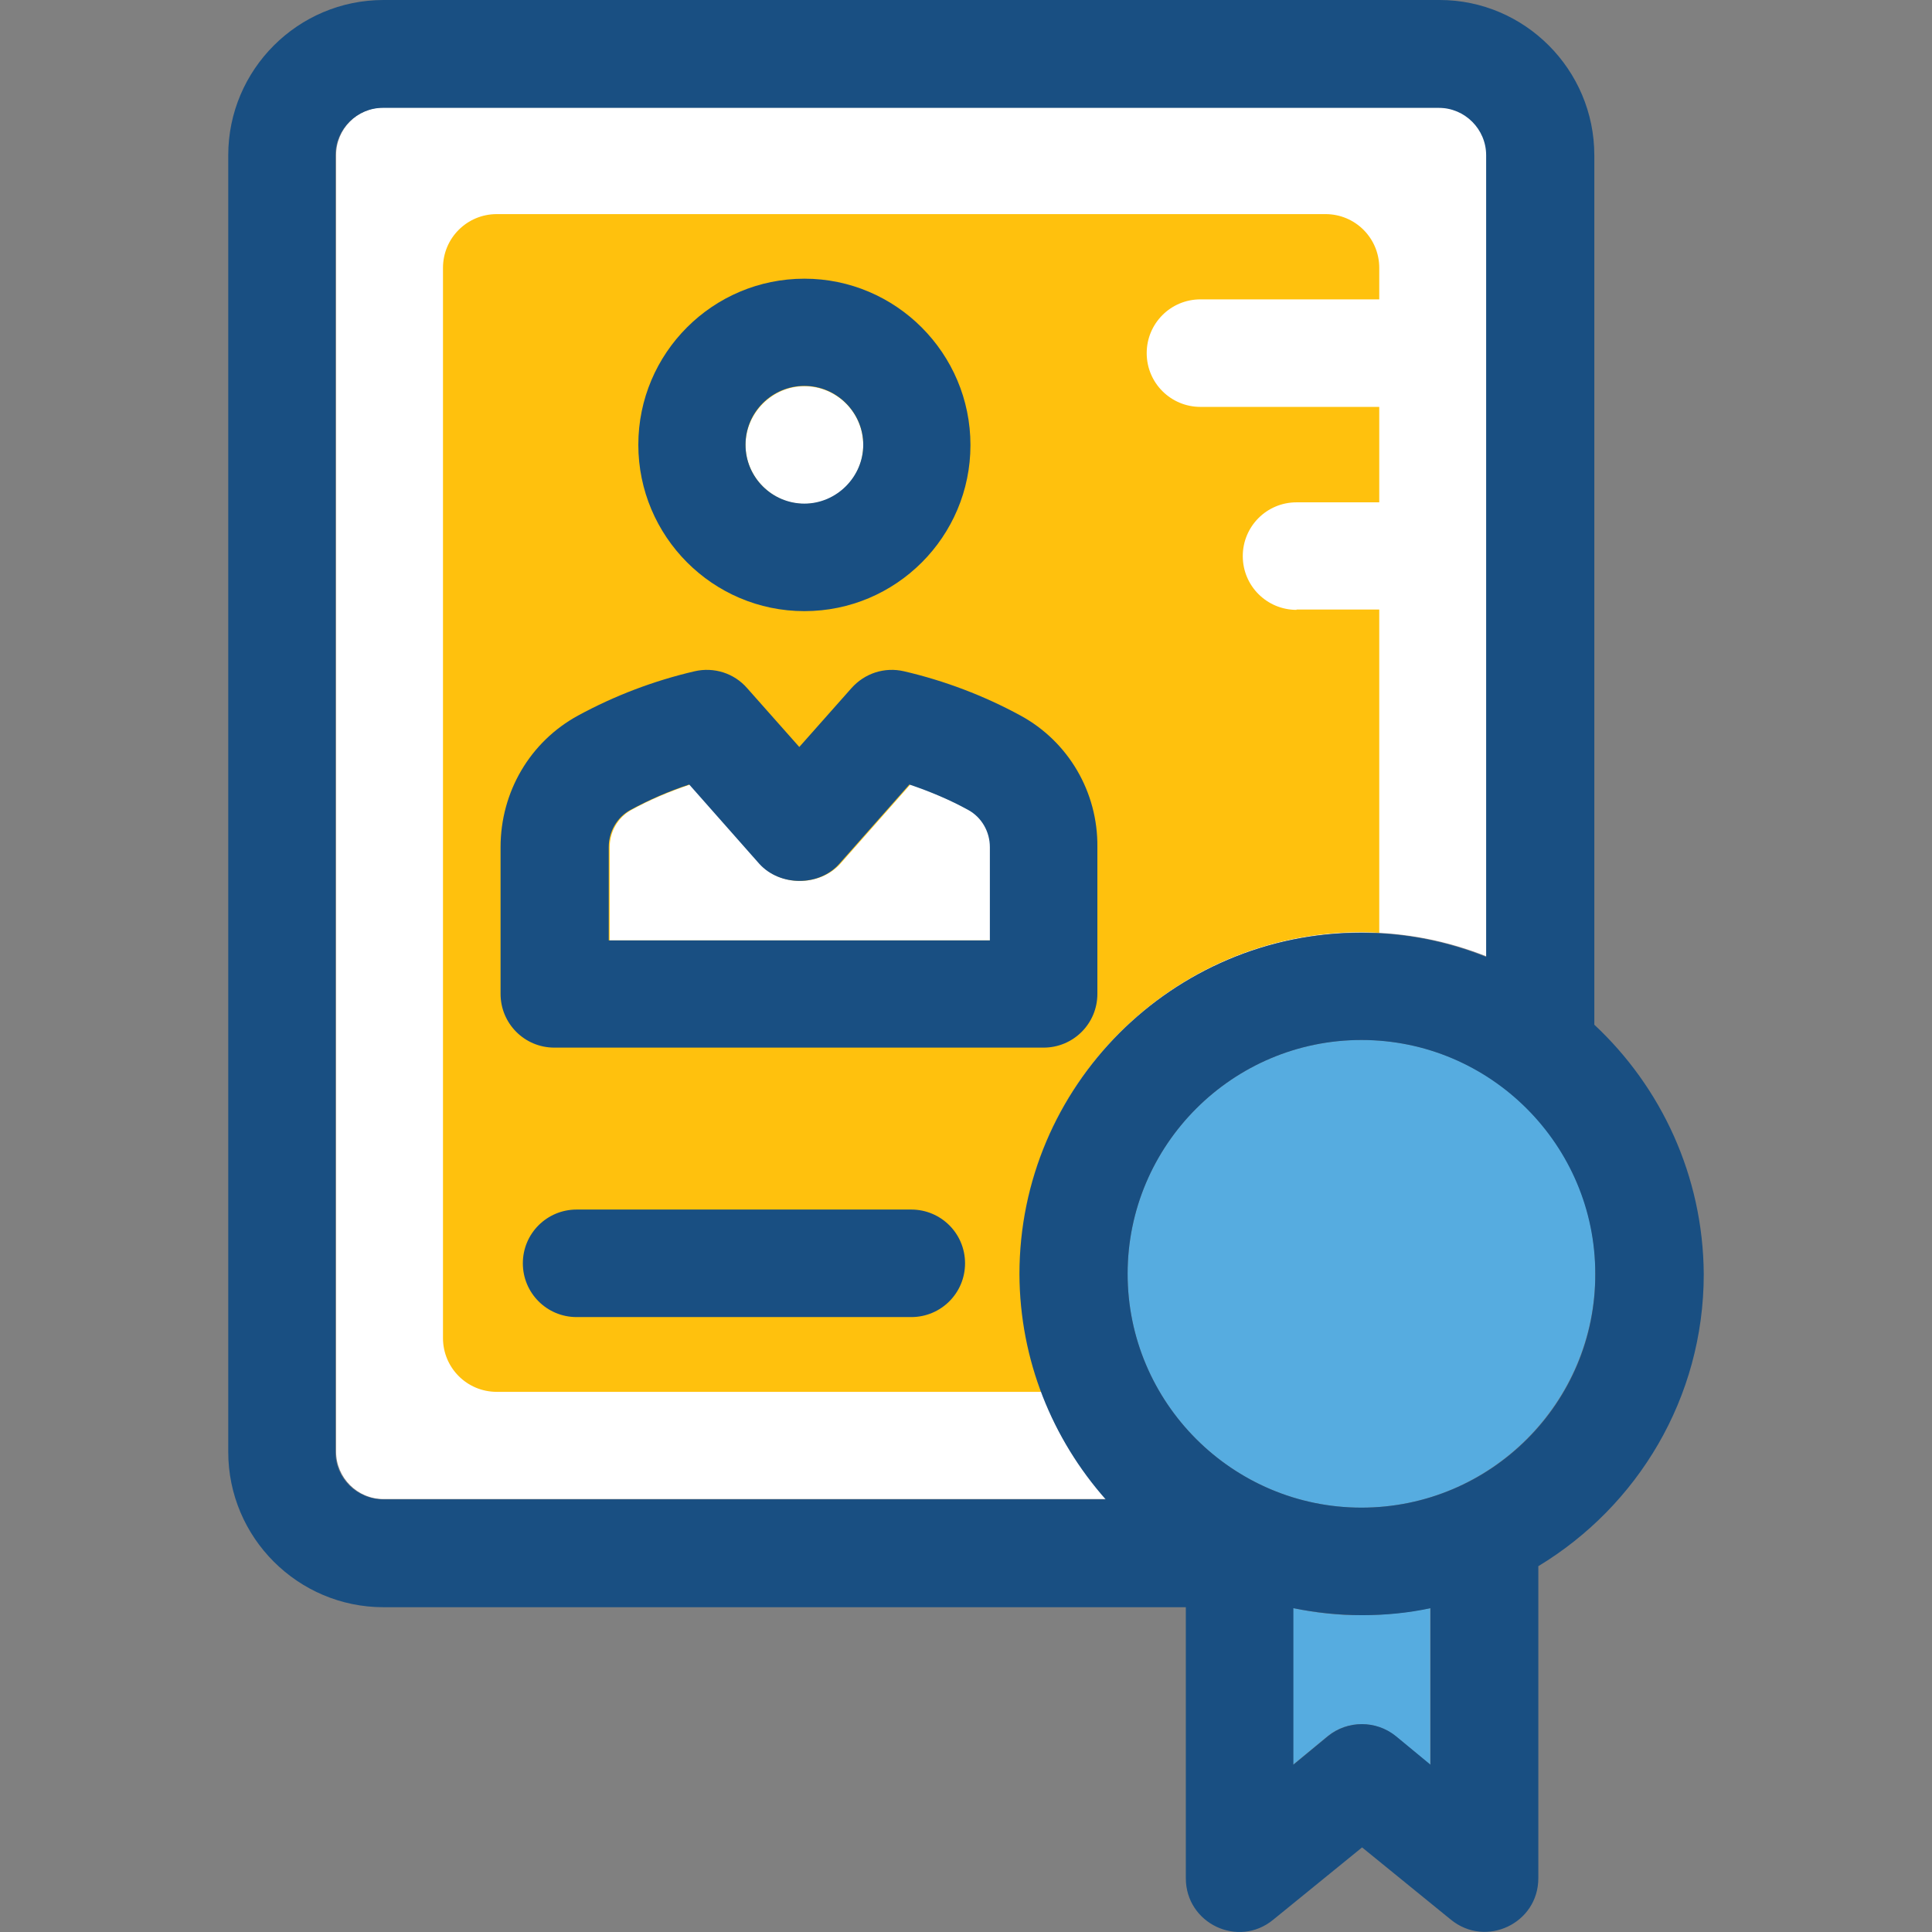 <?xml version="1.0" encoding="iso-8859-1"?>
<!-- Uploaded to: SVG Repo, www.svgrepo.com, Generator: SVG Repo Mixer Tools -->
<svg height="800px" width="800px" version="1.1" id="Layer_1" xmlns="http://www.w3.org/2000/svg" xmlns:xlink="http://www.w3.org/1999/xlink" 
	 viewBox="0 0 392.591 392.591" xml:space="preserve">
<rect x="0" y="0" width="392.591" height="392.591" fill="#808080" stroke="none"/>
<path style="fill:#FFFFFF;" d="M207.35,258.844c0-38.271,31.16-69.366,69.366-69.366c8.986,0,17.519,1.745,25.471,4.913V31.483
	c0-5.301-4.331-9.632-9.632-9.632H77.928c-5.301,0-9.632,4.331-9.632,9.632v263.499c0,5.301,4.331,9.632,9.632,9.632h146.877
	C213.944,292.461,207.35,276.493,207.35,258.844z"/>
<path style="fill:#FFC10D;" d="M263.463,123.927c-6.012,0-10.925-4.848-10.925-10.925c0-6.012,4.848-10.925,10.925-10.925h16.808
	V82.683H243.94c-6.012,0-10.925-4.848-10.925-10.925c0-6.012,4.848-10.925,10.925-10.925h36.331v-6.4
	c0-6.012-4.848-10.925-10.925-10.925H100.942c-6.012,0-10.925,4.848-10.925,10.925v217.471c0,6.012,4.848,10.925,10.925,10.925
	h110.739c-2.78-7.499-4.396-15.58-4.396-24.048c0-38.271,31.16-69.366,69.366-69.366c1.228,0,2.457,0.065,3.62,0.129v-65.681
	h-16.808V123.927z"/>
<g>
	<path style="fill:#FFFFFF;" d="M163.455,102.4c6.594,0,11.96-5.301,11.96-11.96c0-6.659-5.43-11.96-11.96-11.96
		s-11.96,5.43-11.96,11.96S156.926,102.4,163.455,102.4z"/>
	<path style="fill:#FFFFFF;" d="M201.338,172.154c0-3.168-1.681-6.077-4.396-7.564c-3.814-2.069-7.822-3.814-11.96-5.172
		l-14.222,16.097c-4.202,4.655-12.218,4.655-16.291,0l-14.222-16.097c-4.202,1.422-8.21,3.103-11.96,5.172
		c-2.715,1.487-4.396,4.396-4.396,7.564v18.941h77.64v-18.941H201.338z"/>
</g>
<g>
	<path style="fill:#56ACE0;" d="M262.752,326.788v31.806l7.046-5.818c4.008-3.232,9.762-3.232,13.77,0l7.046,5.818v-31.806
		c-4.461,0.905-9.18,1.422-13.899,1.422C271.867,328.275,267.213,327.693,262.752,326.788z"/>
	<path style="fill:#56ACE0;" d="M276.651,211.329c-26.182,0-47.515,21.333-47.515,47.515c0,26.182,21.333,47.515,47.515,47.515
		s47.515-21.333,47.515-47.515C324.296,232.663,302.962,211.329,276.651,211.329z"/>
</g>
<g>
	<path style="fill:#194F82;" d="M163.455,124.186c18.618,0,33.745-15.127,33.745-33.745s-15.127-33.81-33.745-33.81
		S129.71,71.758,129.71,90.376S144.837,124.186,163.455,124.186z M163.455,78.416c6.594,0,11.96,5.43,11.96,11.96
		s-5.43,11.96-11.96,11.96s-11.96-5.301-11.96-11.96C151.496,83.717,156.926,78.416,163.455,78.416z"/>
	<path style="fill:#194F82;" d="M207.35,145.39c-7.37-4.008-15.321-7.046-23.661-8.986c-3.943-0.905-7.952,0.388-10.667,3.426
		l-10.602,11.96l-10.602-11.96c-2.651-3.038-6.723-4.331-10.667-3.426c-8.339,1.939-16.291,4.978-23.661,8.986
		c-9.762,5.301-15.774,15.515-15.774,26.764v29.802c0,6.012,4.848,10.925,10.925,10.925h99.426c6.012,0,10.925-4.848,10.925-10.925
		v-29.802C223.124,160.97,217.112,150.691,207.35,145.39z M201.209,191.095h-77.511v-18.941c0-3.168,1.681-6.077,4.396-7.564
		c3.814-2.069,7.822-3.814,11.96-5.172l14.222,16.097c4.202,4.655,12.218,4.655,16.291,0l14.222-16.097
		c4.202,1.422,8.21,3.103,11.96,5.172c2.715,1.487,4.396,4.396,4.396,7.564v18.941H201.209z"/>
	<path style="fill:#194F82;" d="M185.177,245.786h-68.008c-6.012,0-10.925,4.848-10.925,10.925c0,6.012,4.848,10.925,10.925,10.925
		h68.008c6.012,0,10.925-4.848,10.925-10.925C196.102,250.634,191.189,245.786,185.177,245.786z"/>
	<path style="fill:#194F82;" d="M323.973,208.226V31.547C323.973,14.158,309.815,0,292.554,0H77.928
		c-17.39,0-31.547,14.158-31.547,31.547v263.499c0,17.39,14.158,31.547,31.547,31.547h163.038v55.079
		c0,9.18,10.667,14.287,17.778,8.404l18.036-14.675l18.036,14.675c7.111,5.818,17.778,0.776,17.778-8.404v-63.418
		c20.105-12.154,33.616-34.133,33.616-59.345C346.082,238.933,337.548,220.897,323.973,208.226z M224.676,304.679H77.928
		c-5.43,0-9.762-4.331-9.762-9.632V31.547c0-5.301,4.331-9.632,9.632-9.632H292.36c5.301,0,9.632,4.331,9.632,9.632v162.909
		c-7.887-3.168-16.485-4.913-25.471-4.913c-38.271,0-69.366,31.16-69.366,69.366C207.221,276.428,213.88,292.461,224.676,304.679z
		 M290.744,358.594h-0.065l-7.046-5.818c-4.008-3.232-9.762-3.232-13.77,0l-7.046,5.818v-31.806
		c4.461,0.905,9.18,1.422,13.964,1.422c4.784,0,9.438-0.453,13.899-1.422v31.806H290.744z M276.651,306.36
		c-26.182,0-47.515-21.333-47.515-47.515c0-26.182,21.333-47.515,47.515-47.515s47.515,21.333,47.515,47.515
		C324.296,285.026,302.962,306.36,276.651,306.36z"/>
</g>
</svg>